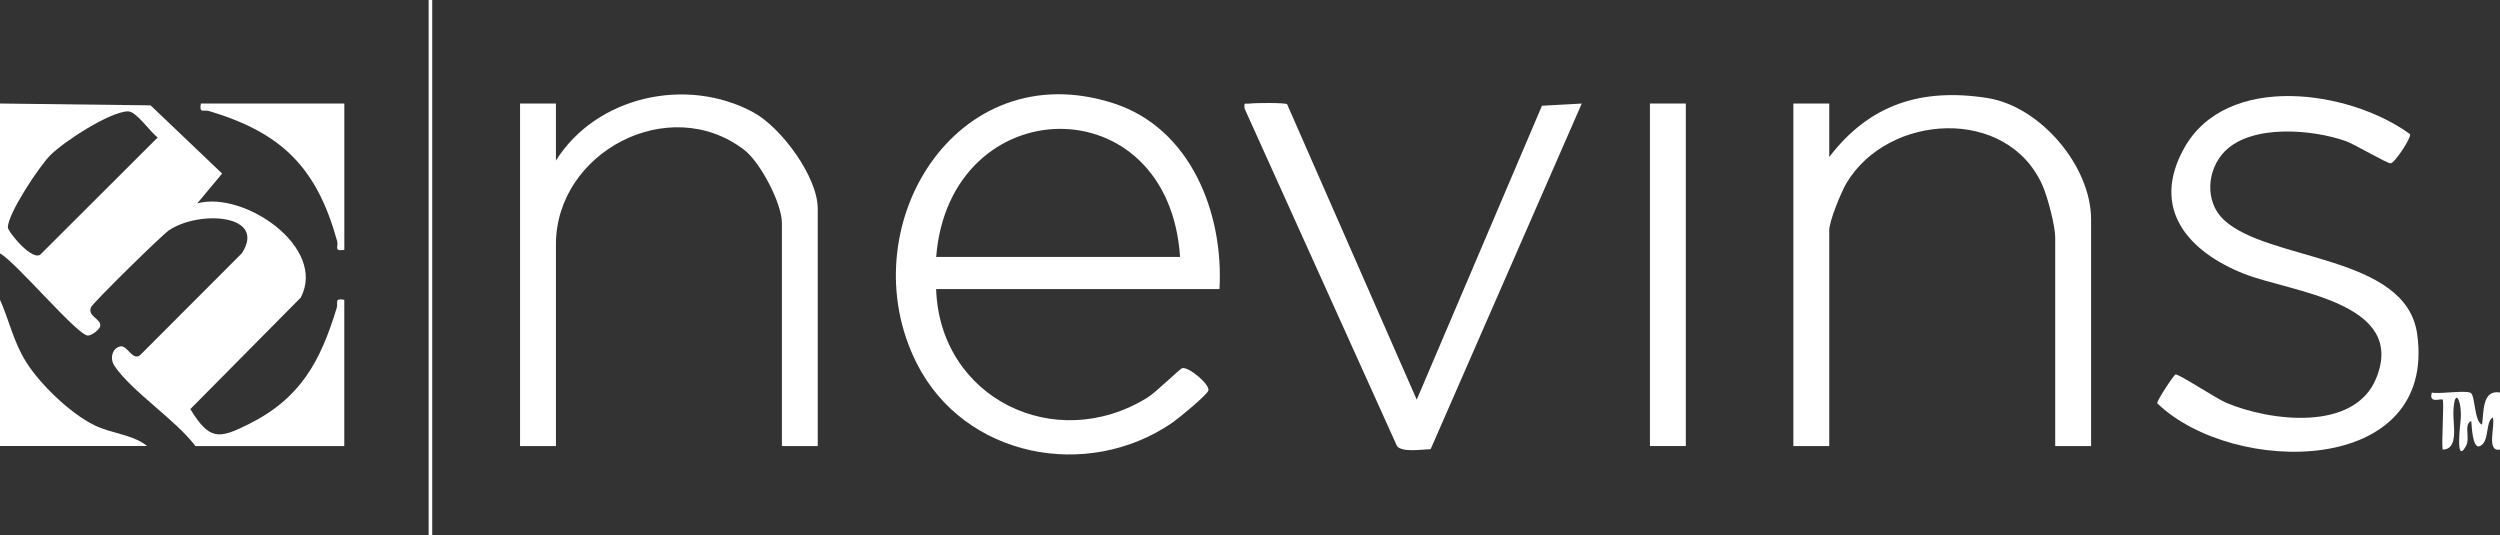 <svg xmlns="http://www.w3.org/2000/svg" id="Layer_2" data-name="Layer 2" viewBox="0 0 696 149.02"><rect x="0" y="0" width="696" height="149.02" fill="#333333" stroke="none"/><defs><style>      .cls-1 {        fill: #fff;      }    </style></defs><g id="Layer_1-2" data-name="Layer 1"><g><path class="cls-1" d="M0,28.82l41.92.51,19.92,18.99-6.92,8.3c12.93-3.56,36.11,12.14,28.83,26.21l-30.76,31.06c5.31,8.67,7.83,8.4,16.26,4.19,14.54-7.25,20-17.64,24.48-32.31.5-1.63-.81-2.79,2.12-2.31v40.73h-41.44c-5.5-7.32-17.74-15.21-22.53-22.31-1.46-2.17-.53-5.08,1.68-5.45,2.08-.35,3.52,4.79,5.9,1.99l27.88-27.92c7.04-10.88-11.98-12.06-20.35-6.35-1.99,1.35-20.91,19.95-21.59,21.3-1.3,2.56,2.85,3.28,2.5,5.33-.16.94-2.3,2.63-3.44,2.64-2.88,0-20.05-20.49-24.46-22.88V28.82ZM35.65,31c-5.09.08-17.92,8.45-21.66,12.23-3.07,3.09-11.75,16.11-11.8,20.06-.01,1.25,7.23,10.07,9.32,7.31l32.4-32.34c-2.09-1.47-5.96-7.3-8.27-7.26Z"></path><path class="cls-1" d="M0,83.45c2.61,5.86,3.7,11.55,7.19,17.19,3.91,6.33,12.44,14.49,19.1,17.75,4.83,2.36,10.79,2.58,14.65,5.78H0s0-40.72,0-40.72Z"></path><path class="cls-1" d="M339.51,80.47h-78.89c.99,30.33,33.06,46.15,58.83,30.22,2.38-1.47,9.09-8.09,9.71-8.21,1.85-.36,7.57,4.46,7.27,6.17-.21,1.2-8.37,7.86-10,8.99-23.71,16.34-57.93,9.72-71.18-16.43-18.96-37.41,10.61-86.77,54.83-72.43,21.49,6.97,30.63,30.69,29.42,51.69ZM328.53,71.53c-3.19-48.33-64.16-46.74-67.9,0h67.9Z"></path><path class="cls-1" d="M227.67,124.18h-9.99v-62.09c0-5.47-6-16.92-10.49-20.36-20.89-16.02-52.42.62-52.42,26.32v56.13h-9.99V28.82h9.99v15.89c11.26-17.96,36.41-23.49,54.95-13.44,7.82,4.24,17.94,17.97,17.94,26.85v66.06Z"></path><path class="cls-1" d="M582.16,124.18h-9.99v-58.11c0-3.17-2.11-11.21-3.51-14.39-9.74-22.14-42.95-20.22-54.6-.71-1.49,2.5-4.8,10.61-4.8,13.11v60.1h-9.99V28.82h9.99v14.9c11.21-14.69,25.67-19.3,43.99-16.44,14.82,2.32,28.91,18.99,28.91,33.83v63.08Z"></path><path class="cls-1" d="M619.45,42.07c-5.05,5.04-5.76,14-.39,19.08,12.37,11.69,50.76,9.6,53.88,31.83,5.58,39.81-51.25,39.66-72.37,19.29-.24-.49,4.64-7.99,5.12-8.02,1.06-.08,11.29,6.69,14.06,7.87,12.13,5.15,35.7,8.17,41.79-6.82,8.64-21.25-23.8-23.97-36.7-29.04-15.52-6.1-26.26-18.06-16.75-35.06,11.84-21.16,46.09-16.12,62.88-3.84.28,1.17-4.3,8.02-5.41,8.11-.95.08-10.13-5.36-12.52-6.2-9.27-3.26-26.04-4.74-33.59,2.8Z"></path><path class="cls-1" d="M358.32,28.99l36.1,82.28,34.86-81.83,11.08-.61-42.07,96.22c-2.46.05-7.84.98-9.36-.85l-42.41-93.91c-.28-2,.07-1.28,1.46-1.46,1.52-.2,9.65-.26,10.34.17Z"></path><rect class="cls-1" x="459.34" y="28.82" width="9.99" height="95.36"></rect><path class="cls-1" d="M95.86,28.82v40.73c-3.08.49-1.56-.84-2-2.44-5.66-20.4-15.31-30.11-35.62-36.18-1.65-.49-2.8.79-2.32-2.11h39.94Z"></path><path class="cls-1" d="M680.02,111.27c-.44-.47-3.98,1.27-2.99-1.98,2.31.48,9.48-.76,10.85.12,1.22.79.94,7.98,3.12,8.81.51-3.5-.01-9.82,5-8.94v15.89c-3.95.71-1.23-6.66-2.01-8.94-2.15,1.23-.82,6.55-3.5,7.93-2.23,1.16-2.35-5.94-2.49-6.94-2.22.91-.21,4.71-1.47,6.96-3.08,5.53-1.52-6.74-1.47-7.42.39-5.33-1.77-9.37-2.04-2.04-.13,3.41,1.59,10.41-2.99,10.44-.36-2.1.48-13.39,0-13.91Z"></path><rect class="cls-1" x="119.33" width="1" height="149.02"></rect></g></g></svg>